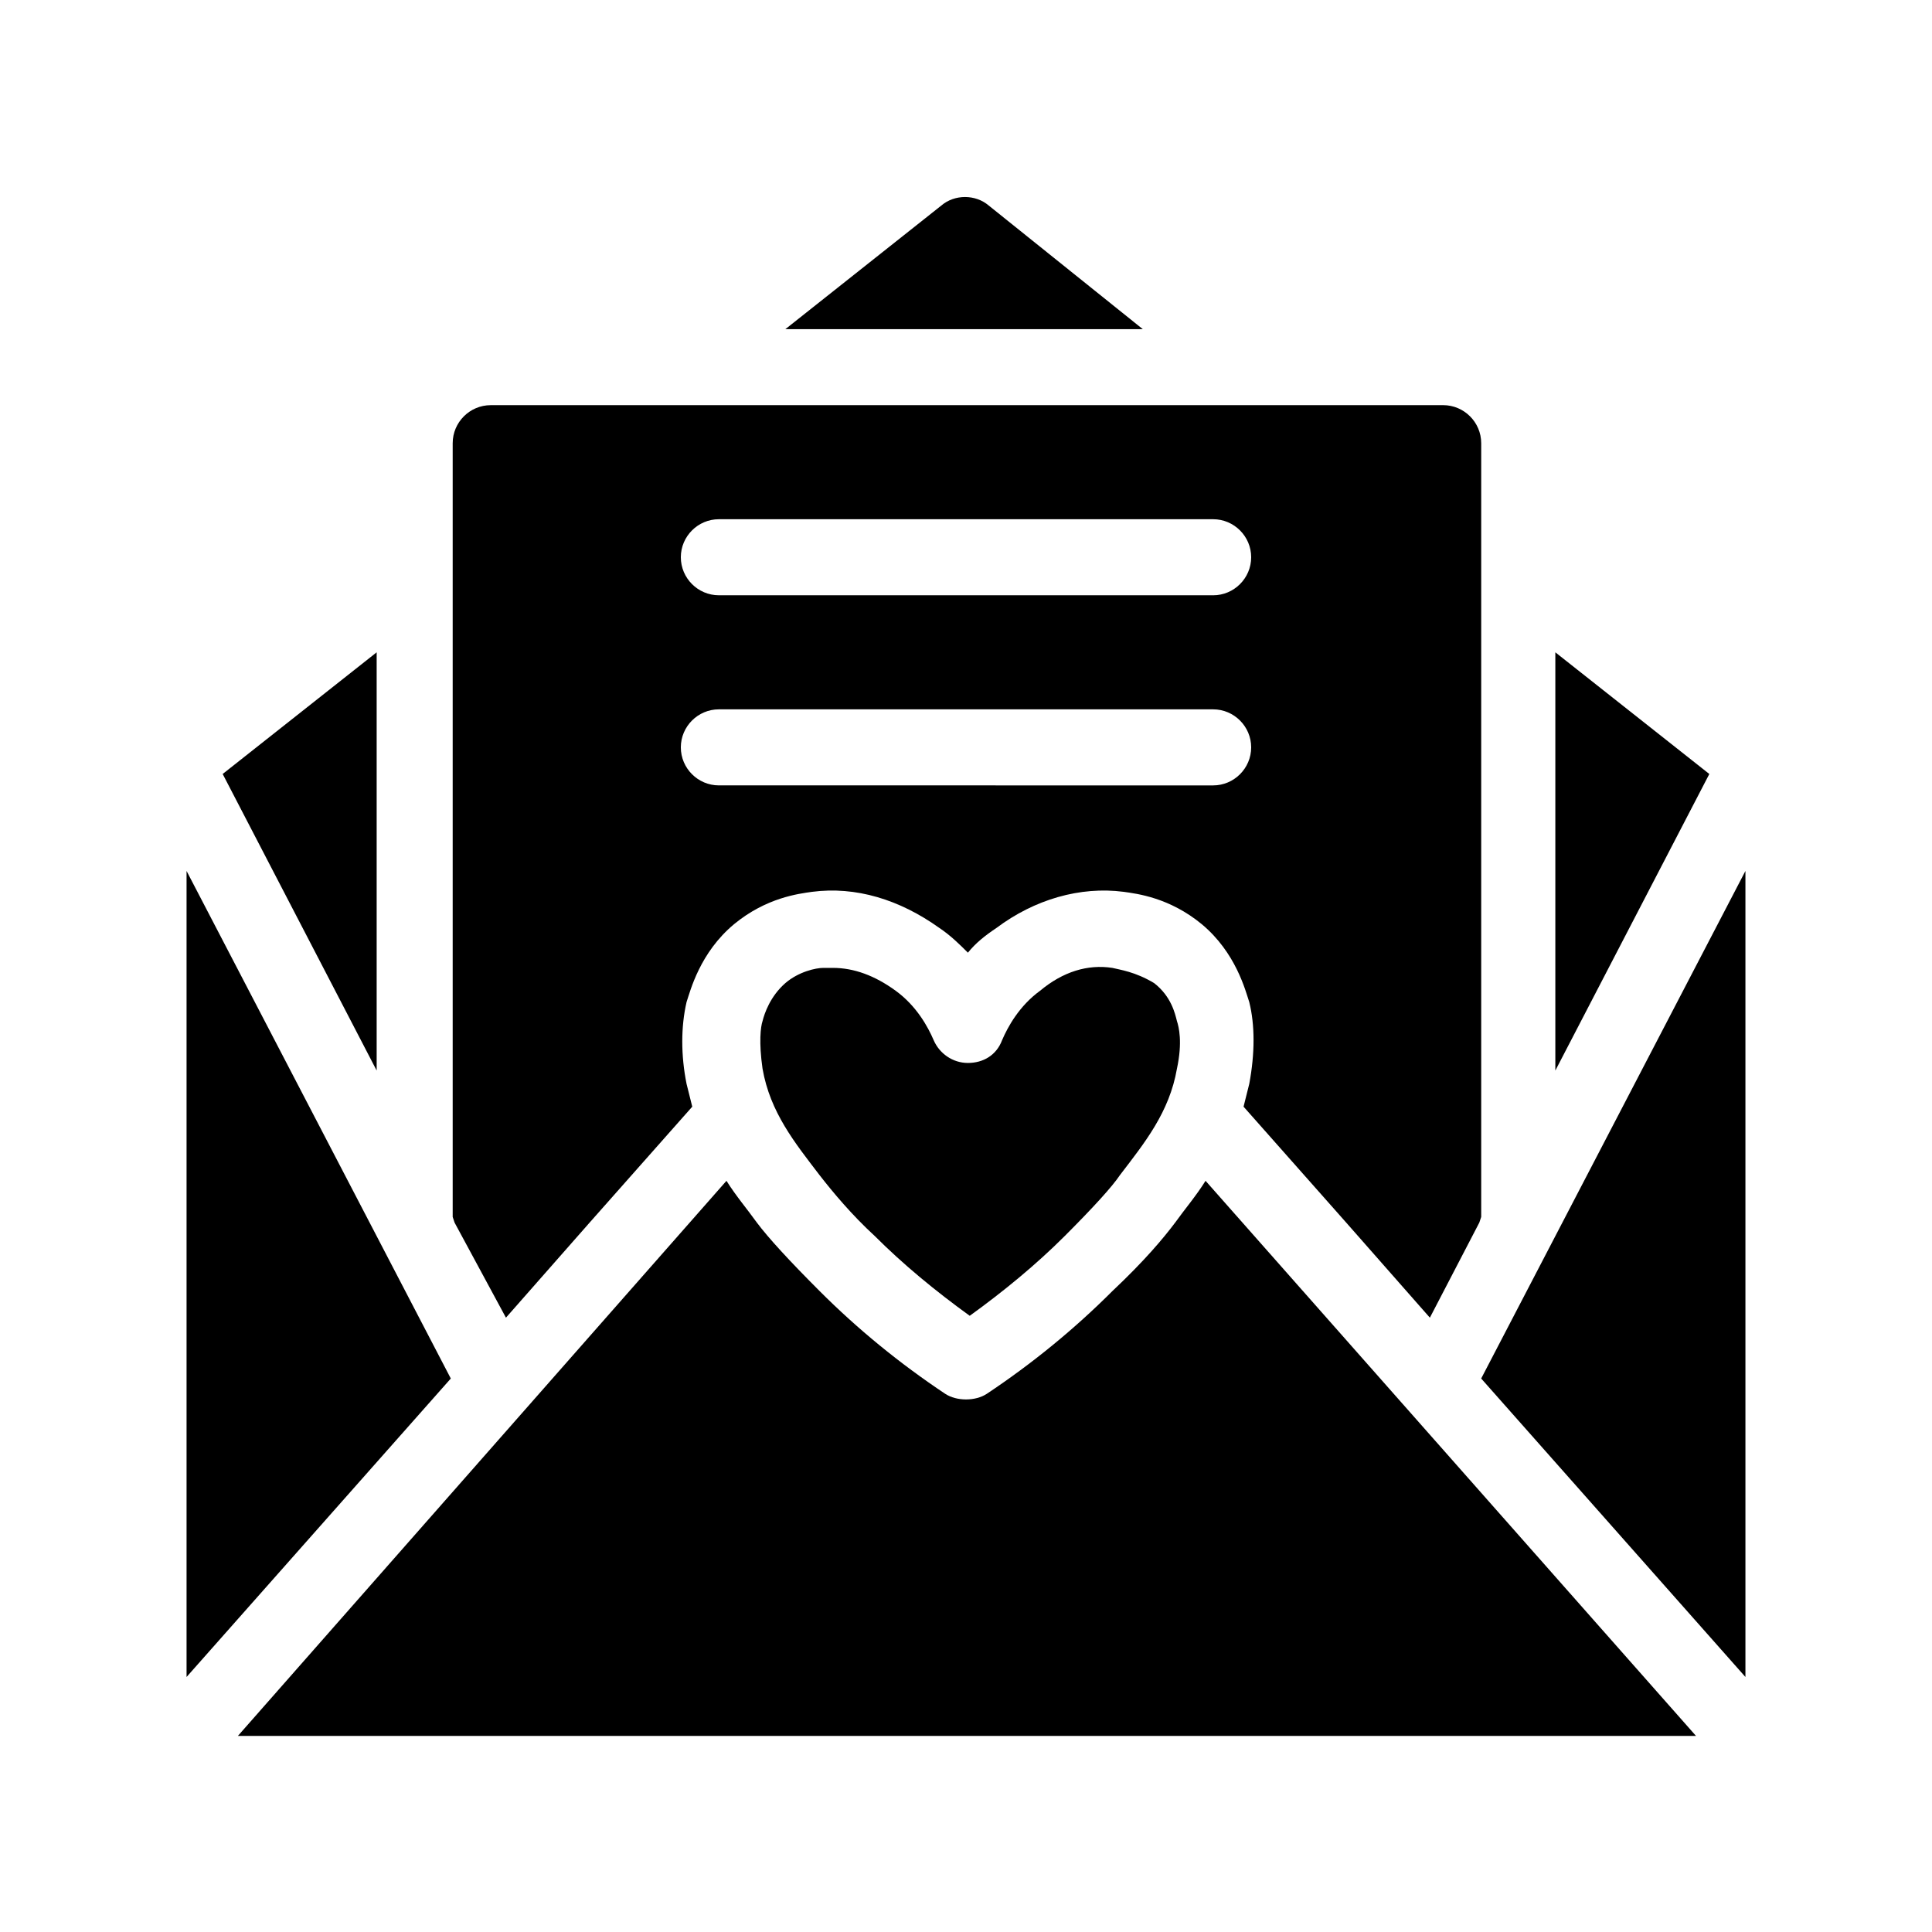 <?xml version="1.0" encoding="UTF-8"?>
<!-- Uploaded to: ICON Repo, www.iconrepo.com, Generator: ICON Repo Mixer Tools -->
<svg fill="#000000" width="800px" height="800px" version="1.1" viewBox="144 144 512 512" xmlns="http://www.w3.org/2000/svg">
 <g>
  <path d="m406.04 198.48c-3.527-3.023-9.07-3.023-12.594 0l-41.312 32.746h94.715z"/>
  <path d="m278.08 493.2 22.168-25.191 27.207-30.73c-0.504-2.016-1.008-4.031-1.512-6.047-1.512-7.559-1.512-15.113 0-21.664 1.008-3.023 3.527-13.098 12.594-20.656 8.566-7.055 17.129-8.062 20.656-8.566 11.586-1.512 23.176 2.016 33.754 9.574 3.023 2.016 5.543 4.535 7.559 6.551 2.016-2.519 4.535-4.535 7.559-6.551 10.078-7.559 22.168-11.082 33.754-9.574 3.527 0.504 12.09 1.512 20.656 8.566 9.07 7.559 11.586 17.633 12.594 20.656 1.512 6.047 1.512 13.602 0 21.664l-1.512 6.047 27.207 30.73 22.168 25.191 13.098-25.191 0.504-1.512v-205.05c0-5.543-4.535-10.078-10.078-10.078l-252.41 0.004c-5.543 0-10.078 4.535-10.078 10.078v205.05l0.504 1.512zm56.426-211.6h130.99c5.543 0 10.078 4.535 10.078 10.078 0 5.543-4.535 10.078-10.078 10.078l-130.99-0.004c-5.543 0-10.078-4.535-10.078-10.078 0-5.539 4.535-10.074 10.078-10.074zm0 50.383h130.99c5.543 0 10.078 4.535 10.078 10.078s-4.535 10.078-10.078 10.078l-130.99-0.004c-5.543 0-10.078-4.535-10.078-10.078 0-5.539 4.535-10.074 10.078-10.074z"/>
  <path d="m243.82 316.87-40.809 32.242 40.809 78.594z"/>
  <path d="m193.44 374.81v213.61l70.027-79.098z"/>
  <path d="m556.18 316.87v110.84l40.809-78.594z"/>
  <path d="m536.53 509.32 70.027 79.098v-213.61z"/>
  <path d="m455.42 468.01c-3.023 4.031-8.062 10.078-16.625 18.137-10.078 10.078-21.16 19.145-33.25 27.207-1.512 1.008-3.527 1.512-5.543 1.512s-4.031-0.504-5.543-1.512c-12.09-8.062-23.176-17.129-33.25-27.207-8.062-8.062-13.602-14.105-16.625-18.137-2.519-3.527-5.543-7.055-8.062-11.082l-129.48 147.11h386.42l-129.98-147.11c-2.516 4.031-5.539 7.555-8.059 11.082z"/>
  <path d="m438.79 400.5c-6.551-1.008-13.098 1.008-19.145 6.047-5.543 4.031-8.566 9.574-10.078 13.098-1.512 4.031-5.039 6.047-9.07 6.047s-7.559-2.519-9.07-6.047c-1.512-3.527-4.535-9.07-10.078-13.098-5.543-4.031-11.082-6.047-16.625-6.047h-2.519c-2.016 0-6.551 1.008-10.078 4.031-4.031 3.527-5.543 8.062-6.047 10.078-0.504 1.512-1.008 5.543 0 12.594 2.016 11.586 8.566 19.648 15.113 28.215 3.527 4.535 8.566 10.578 14.609 16.121 7.559 7.559 16.121 14.609 25.191 21.16 9.07-6.551 17.633-13.602 25.191-21.16 7.559-7.559 12.594-13.098 14.609-16.121 6.551-8.566 13.098-16.625 15.113-28.215 1.512-7.055 0.504-11.082 0-12.594-0.504-2.016-1.512-6.551-6.047-10.078-5.027-3.023-9.055-3.527-11.07-4.031z"/>
 </g>
</svg>